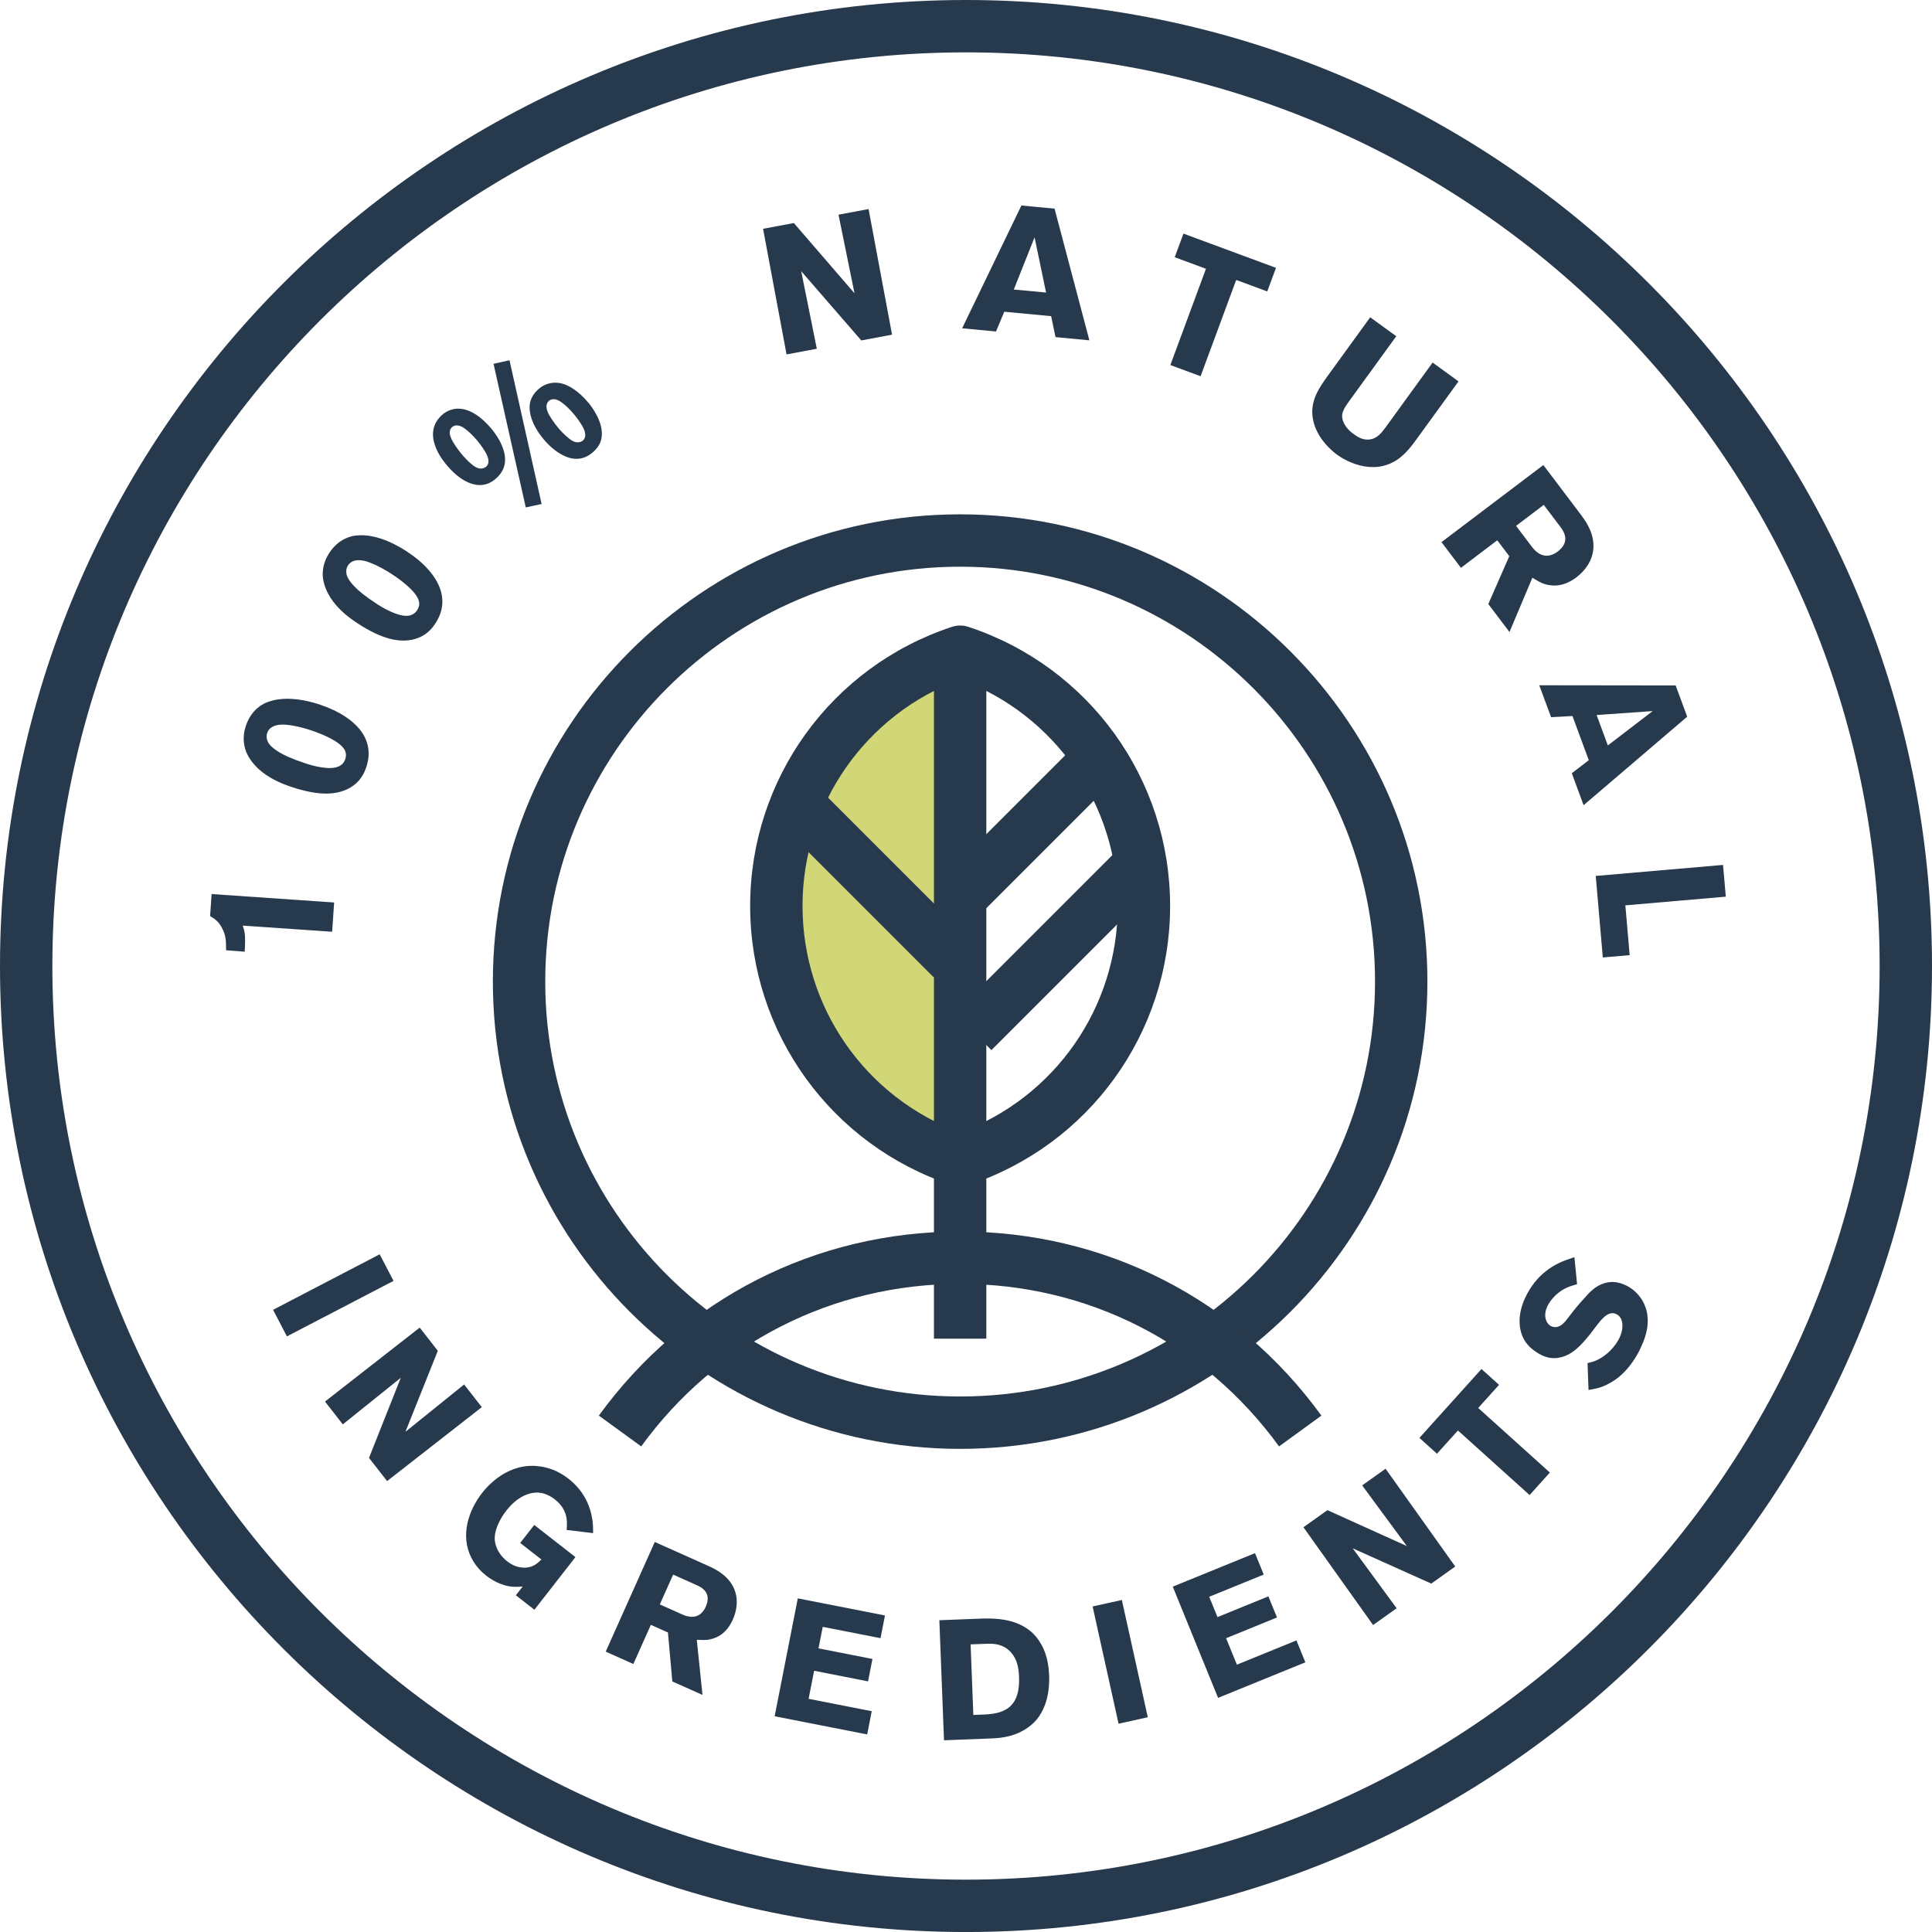 <svg xmlns="http://www.w3.org/2000/svg" xmlns:xlink="http://www.w3.org/1999/xlink" id="Layer_3" x="0px" y="0px" width="147.576px" height="147.578px" viewBox="0 0 147.576 147.578" xml:space="preserve"> <symbol id="New_Symbol_2" viewBox="-58.75 -8.25 117.5 16.5"> <path fill="#E95164" d="M58.75,0c0-4.557-3.693-8.25-8.25-8.25h-101c-4.557,0-8.25,3.693-8.25,8.25l0,0 c0,4.557,3.693,8.25,8.25,8.25h101C55.057,8.25,58.75,4.557,58.75,0L58.75,0z"></path> </symbol> <g> <g> <g> <path fill="#27394C" d="M25.37,71.172l-6.833-0.47c0.069,0.199,0.116,0.327,0.144,0.523c0.07,0.393,0.038,1.07,0.009,1.471 l-1.421-0.111l-0.007-0.5c-0.012-0.639-0.207-1.027-0.342-1.272c-0.062-0.101-0.185-0.331-0.421-0.528 c-0.157-0.136-0.278-0.199-0.45-0.309l0.115-1.684l9.36,0.645L25.37,71.172z"></path> <path fill="#27394C" d="M27.875,56.334c0.205,0.433,0.466,1.178,0.101,2.265c-0.132,0.394-0.413,1.145-1.367,1.642 c-0.95,0.483-2.261,0.568-4.372-0.14c-1.638-0.549-2.455-1.245-2.939-1.846c-0.288-0.359-0.4-0.63-0.488-0.806 c-0.244-0.62-0.256-1.281-0.058-1.915c0.066-0.239,0.343-1.021,0.986-1.505c0.118-0.093,0.32-0.258,0.67-0.388 c1.632-0.649,3.733,0.085,4.061,0.194C25.741,54.262,27.252,55.062,27.875,56.334z M21.425,55.353 c-0.136,0.013-0.849,0.05-1.033,0.688c-0.048,0.189-0.022,0.328-0.005,0.407c0.069,0.314,0.283,0.591,0.859,0.959 c0.445,0.281,1.026,0.548,2.075,0.899c0.17,0.058,0.865,0.291,1.604,0.35c0.966,0.075,1.316-0.273,1.452-0.68 c0.044-0.132,0.11-0.416-0.056-0.704c-0.383-0.684-1.842-1.244-2.498-1.465C23.771,55.789,22.321,55.288,21.425,55.353z"></path> <path fill="#27394C" d="M33.733,45.386c0.09,0.47,0.157,1.256-0.469,2.219c-0.226,0.348-0.686,1.006-1.735,1.248 c-1.041,0.231-2.333-0.014-4.2-1.228c-1.45-0.942-2.066-1.821-2.386-2.524c-0.189-0.419-0.23-0.71-0.271-0.9 c-0.081-0.664,0.073-1.307,0.423-1.871c0.124-0.216,0.587-0.904,1.333-1.212c0.137-0.061,0.374-0.17,0.746-0.209 c1.743-0.22,3.595,1.017,3.885,1.204C32.184,42.845,33.448,43.995,33.733,45.386z M27.729,42.82 c-0.134-0.021-0.834-0.163-1.173,0.408c-0.094,0.171-0.104,0.312-0.106,0.393c-0.012,0.323,0.127,0.644,0.593,1.145 c0.361,0.383,0.857,0.788,1.785,1.392c0.151,0.098,0.766,0.497,1.467,0.738c0.917,0.315,1.344,0.064,1.577-0.296 c0.075-0.115,0.21-0.373,0.123-0.695c-0.201-0.757-1.474-1.666-2.054-2.043C29.893,43.83,28.613,42.982,27.729,42.82z"></path> <path fill="#27394C" d="M38.544,35.489c-0.119,0.588-0.555,0.973-0.702,1.098c-0.223,0.188-0.695,0.55-1.452,0.446 c-1.173-0.168-2.106-1.317-2.249-1.486c-0.116-0.138-1.883-2.104-0.605-3.616c0.132-0.166,0.519-0.564,1.108-0.681 c1.148-0.226,2.209,0.688,2.878,1.481C37.629,32.858,38.808,34.235,38.544,35.489z M35.499,32.735 c-0.083-0.055-0.452-0.342-0.807-0.205c-0.051,0.024-0.122,0.048-0.197,0.131c-0.249,0.264-0.122,0.627,0.001,0.903 c0.101,0.204,0.385,0.67,0.796,1.157c0.089,0.105,0.419,0.497,0.787,0.784c0.221,0.175,0.444,0.312,0.742,0.278 c0.148-0.017,0.273-0.104,0.316-0.141c0.296-0.25,0.164-0.663,0.022-0.96c-0.084-0.165-0.351-0.608-0.716-1.042 C36.032,33.155,35.739,32.915,35.499,32.735z M41.371,38.498l-1.21,0.261l-2.463-10.97l1.22-0.27L41.371,38.498z M45.938,33.506 c-0.086,0.435-0.341,0.776-0.69,1.071c-1.713,1.443-3.606-0.887-3.695-0.992c-1.017-1.205-1.222-2.264-1.036-2.944 c0.068-0.221,0.239-0.619,0.682-0.973c0.253-0.215,0.896-0.612,1.806-0.349c0.46,0.139,1.173,0.533,1.922,1.422 C45.042,30.877,46.192,32.242,45.938,33.506z M42.895,30.734c-0.083-0.056-0.452-0.343-0.807-0.206 c-0.052,0.024-0.122,0.048-0.198,0.131c-0.248,0.262-0.133,0.636-0.009,0.911c0.101,0.205,0.385,0.671,0.795,1.158 c0.09,0.105,0.43,0.488,0.799,0.774c0.22,0.176,0.444,0.312,0.741,0.279c0.149-0.016,0.264-0.096,0.306-0.132 c0.296-0.249,0.175-0.672,0.034-0.968c-0.084-0.165-0.351-0.609-0.716-1.043C43.429,31.152,43.135,30.912,42.895,30.734z"></path> <path fill="#27394C" d="M65.789,26.004L61.2,20.715l1.192,5.924l-2.311,0.433l-1.794-9.596l2.352-0.439l4.632,5.365l-1.221-6.003 l2.296-0.43l1.794,9.596L65.789,26.004z"></path> <path fill="#27394C" d="M80.626,25.751l-0.335-1.602l-3.58-0.338l-0.629,1.51l-2.588-0.244l4.525-9.379l2.533,0.239l2.661,10.058 L80.626,25.751z M79.026,18.127l-1.586,3.989l2.465,0.232L79.026,18.127z"></path> <path fill="#27394C" d="M94.427,21.383l-2.72,7.355l-2.309-0.854l2.72-7.354l-2.387-0.882l0.667-1.804l7.069,2.615L96.8,22.262 L94.427,21.383z"></path> <path fill="#27394C" d="M106.764,35.089c-2,1.366-4.171-0.021-4.618-0.346c-0.347-0.252-1.626-1.266-1.872-2.811 c-0.208-1.312,0.476-2.303,1.19-3.287l3.199-4.408l1.992,1.445l-3.573,4.923c-0.511,0.705-0.65,1.015-0.516,1.487 c0.173,0.587,0.698,0.968,0.833,1.065c0.369,0.269,0.726,0.458,1.185,0.415c0.604-0.056,0.957-0.518,1.281-0.965l3.564-4.913 l1.98,1.438l-3.199,4.407C107.788,34.124,107.352,34.679,106.764,35.089z"></path> <path fill="#27394C" d="M113.685,46.139l1.602-3.655l-0.918-1.213l-2.777,2.102l-1.484-1.962l7.781-5.888l2.652,3.506 c0.167,0.22,0.333,0.44,0.489,0.669c0.244,0.369,1.102,1.662,0.447,3.11c-0.126,0.269-0.428,0.81-1.067,1.293 c-0.871,0.658-1.592,0.668-2.046,0.595c-0.193-0.028-0.393-0.085-0.562-0.147c-0.186-0.085-0.388-0.191-0.751-0.419l-1.749,4.147 L113.685,46.139z M119.171,40.219l-1.251-1.653l-2.116,1.602l1.218,1.609c0.059,0.077,0.225,0.297,0.469,0.459 c0.685,0.47,1.296,0.041,1.495-0.108C120,41.36,119.43,40.561,119.171,40.219z"></path> <path fill="#27394C" d="M120.062,59.064l1.298-0.996l-1.247-3.374l-1.634,0.088l-0.902-2.438l10.417,0.013l0.883,2.387 l-7.913,6.761L120.062,59.064z M126.241,54.316l-4.284,0.301l0.859,2.322L126.241,54.316z"></path> <path fill="#27394C" d="M121.891,66.909l9.724-0.842l0.21,2.425l-7.672,0.663l0.329,3.803l-2.052,0.178L121.891,66.909z"></path> </g> </g> <path fill="#D1D776" d="M73.34,49.78c-8.153,2.692-14.039,10.368-14.039,19.424c0,9.055,5.886,16.73,14.039,19.423V49.78z"></path> <g> <path fill="#27394C" d="M73.787,147.578C33.101,147.578,0,114.476,0,73.788C0,33.102,33.101,0,73.787,0 c40.688,0,73.789,33.102,73.789,73.788C147.576,114.476,114.475,147.578,73.787,147.578z M73.787,4C35.306,4,4,35.307,4,73.788 c0,38.482,31.306,69.79,69.787,69.79c38.482,0,69.789-31.308,69.789-69.79C143.576,35.307,112.269,4,73.787,4z"></path> </g> <g> <g> <path fill="#27394C" d="M20.859,100.05l8.143-4.24l1.057,2.031l-8.143,4.238L20.859,100.05z"></path> <path fill="#27394C" d="M28.186,111.362l2.429-6.12l-4.43,3.558l-1.36-1.742l7.234-5.649l1.384,1.773l-2.475,6.188l4.483-3.616 l1.352,1.731l-7.234,5.648L28.186,111.362z"></path> <path fill="#27394C" d="M39.404,121.857l0.52-0.667c-0.331,0.022-0.581,0.026-0.721,0.016c-1.029-0.077-1.773-0.625-2.06-0.849 c-0.256-0.199-0.773-0.636-1.154-1.396c-0.817-1.658-0.243-3.536,0.845-4.932c0.416-0.532,2.022-2.381,4.439-2.012 c0.433,0.058,1.262,0.242,2.144,0.93c1.354,1.057,1.688,2.34,1.804,2.974c0.081,0.426,0.084,0.76,0.082,1.187l-2.021-0.242 c0.009-0.075,0.06-0.563-0.014-0.934c-0.134-0.781-0.672-1.233-0.876-1.394c-0.133-0.104-0.623-0.469-1.195-0.519 c-0.646-0.06-1.614,0.208-2.518,1.367c-0.12,0.153-0.912,1.169-0.889,2.175c0.009,0.37,0.159,0.685,0.211,0.809 c0.085,0.166,0.31,0.555,0.72,0.875c0.123,0.096,0.348,0.271,0.697,0.396c0.184,0.061,0.761,0.23,1.32-0.043 c0.289-0.138,0.56-0.421,0.618-0.475l-1.62-1.264l1.072-1.374l3.147,2.455l-3.135,4.021L39.404,121.857z"></path> <path fill="#27394C" d="M51.356,128.437l-0.335-3.739l-1.305-0.583l-1.337,2.99l-2.112-0.945l3.748-8.377l3.773,1.688 c0.237,0.105,0.475,0.212,0.707,0.329c0.369,0.194,1.661,0.872,1.777,2.362c0.018,0.278,0.014,0.86-0.294,1.548 c-0.419,0.938-1.01,1.271-1.417,1.418c-0.171,0.065-0.362,0.107-0.529,0.133c-0.191,0.014-0.407,0.017-0.809-0.006l0.437,4.211 L51.356,128.437z M53.198,121.073l-1.779-0.797l-1.02,2.277l1.732,0.775c0.083,0.037,0.32,0.144,0.595,0.166 c0.777,0.077,1.088-0.553,1.183-0.766C54.398,121.638,53.566,121.237,53.198,121.073z"></path> <path fill="#27394C" d="M59.172,131.097l1.768-9.006l6.659,1.307l-0.34,1.735l-4.414-0.867l-0.323,1.646l4.12,0.809l-0.335,1.711 l-4.121-0.81l-0.42,2.144l4.822,0.946l-0.348,1.773L59.172,131.097z"></path> <path fill="#27394C" d="M79.213,131.317c-0.286,0.348-0.938,0.972-2.045,1.274c-0.502,0.138-0.943,0.181-1.462,0.201 l-3.598,0.139l-0.355-9.171l2.923-0.112c0.286-0.012,0.559-0.022,0.832-0.02c0.391,0.011,1.925-0.011,3.078,0.87 c0.174,0.123,0.457,0.358,0.76,0.802c0.344,0.494,0.74,1.3,0.792,2.65C80.203,129.679,79.685,130.726,79.213,131.317z M77.247,126.242c-0.136-0.151-0.421-0.452-0.92-0.59c-0.434-0.127-0.823-0.098-1.265-0.08l-0.922,0.034l0.208,5.391l0.702-0.027 c0.675-0.025,1.453-0.095,2.034-0.559c0.454-0.37,0.805-1.047,0.757-2.293C77.813,127.416,77.71,126.782,77.247,126.242z"></path> <path fill="#27394C" d="M85.441,131.666l-1.981-8.957l2.233-0.494l1.981,8.957L85.441,131.666z"></path> <path fill="#27394C" d="M93.044,129.692l-3.462-8.496l6.281-2.559l0.667,1.637l-4.164,1.695l0.633,1.553l3.887-1.584l0.657,1.612 l-3.887,1.585l0.824,2.021l4.548-1.854l0.682,1.673L93.044,129.692z"></path> <path fill="#27394C" d="M109.329,120.963l-6.002-2.694l3.356,4.579l-1.799,1.28l-5.321-7.47l1.831-1.304l6.068,2.742 l-3.413-4.634l1.788-1.273l5.321,7.47L109.329,120.963z"></path> <path fill="#27394C" d="M112.913,107.548l5.474,4.932l-1.548,1.719l-5.474-4.932l-1.601,1.776l-1.342-1.209l4.741-5.262 l1.342,1.209L112.913,107.548z"></path> <path fill="#27394C" d="M125.434,99.307c0.854,1.407,0.199,2.936,0.023,3.344c-0.116,0.279-0.249,0.562-0.405,0.833 c-0.909,1.576-1.951,2.16-2.684,2.444c-0.304,0.109-0.475,0.146-1.028,0.247l-0.076-2.055c0.053-0.014,0.324-0.068,0.539-0.153 c0.727-0.272,1.405-0.902,1.788-1.566c0.052-0.09,0.208-0.36,0.278-0.665c0.021-0.062,0.25-0.98-0.357-1.332 c-0.732-0.422-1.365,0.624-1.875,1.275c-0.259,0.347-0.547,0.689-0.852,1.009c-0.478,0.491-0.996,0.896-1.697,1.018 c-0.135,0.027-0.429,0.068-0.78,0.001c-0.132-0.03-0.43-0.112-0.757-0.302c-0.067-0.039-0.32-0.199-0.526-0.363 c-0.455-0.382-0.737-0.828-0.876-1.42c-0.144-0.607-0.158-1.651,0.595-2.958c0.279-0.483,0.945-1.51,2.301-2.169 c0.336-0.168,0.562-0.247,1.216-0.47l0.204,2.066c-0.681,0.193-1.104,0.355-1.64,0.842c-0.081,0.088-0.347,0.34-0.541,0.678 c-0.467,0.812-0.209,1.455,0.163,1.67c0.214,0.123,0.425,0.095,0.514,0.071c0.449-0.103,0.69-0.547,1.232-1.226 c0.327-0.411,0.67-0.8,1.025-1.181c0.219-0.248,1.012-1.156,2.214-1.004c0.179,0.028,0.542,0.103,0.947,0.336 C124.602,98.407,125.062,98.702,125.434,99.307z"></path> </g> </g> <g> <g> <path fill="#27394C" d="M73.34,110.672c-19.681,0-35.692-16.012-35.692-35.692S53.66,39.287,73.34,39.287 s35.692,16.012,35.692,35.692S93.021,110.672,73.34,110.672z M73.34,43.287c-17.475,0-31.692,14.217-31.692,31.692 s14.217,31.692,31.692,31.692s31.692-14.217,31.692-31.692S90.815,43.287,73.34,43.287z"></path> </g> <g> <path fill="#27394C" d="M73.34,90.627c-0.212,0-0.423-0.033-0.627-0.101c-9.218-3.045-15.412-11.613-15.412-21.322 c0-9.71,6.193-18.278,15.412-21.323c0.407-0.135,0.847-0.135,1.254,0c9.218,3.045,15.412,11.613,15.412,21.323 c0,9.709-6.193,18.277-15.412,21.322C73.764,90.594,73.552,90.627,73.34,90.627z M73.34,51.898 c-7.229,2.676-12.039,9.548-12.039,17.306s4.81,14.629,12.039,17.305c7.229-2.676,12.039-9.547,12.039-17.305 S80.569,54.574,73.34,51.898z"></path> </g> <g> <path fill="#27394C" d="M48.978,110.483l-3.236-2.352C52.234,99.196,62.294,94.07,73.34,94.07c0,0,0,0,0,0 c11.046,0,21.104,5.126,27.597,14.062l-3.236,2.352C91.97,102.595,83.091,98.07,73.34,98.07 C63.589,98.07,54.709,102.595,48.978,110.483z"></path> </g> <g> <rect x="71.34" y="50.914" fill="#27394C" width="4" height="51.34"></rect> </g> <g> <rect x="76.234" y="57.202" transform="matrix(0.707 0.707 -0.707 0.707 67.935 -36.671)" fill="#27394C" width="4" height="12.933"></rect> </g> <g> <rect x="78.961" y="62.773" transform="matrix(0.707 0.707 -0.707 0.707 74.746 -36.11)" fill="#27394C" width="4" height="18.797"></rect> </g> <g> <rect x="58.886" y="65.52" transform="matrix(0.707 0.707 -0.707 0.707 67.366 -27.602)" fill="#27394C" width="16.233" height="4"></rect> </g> </g> </g> </svg>